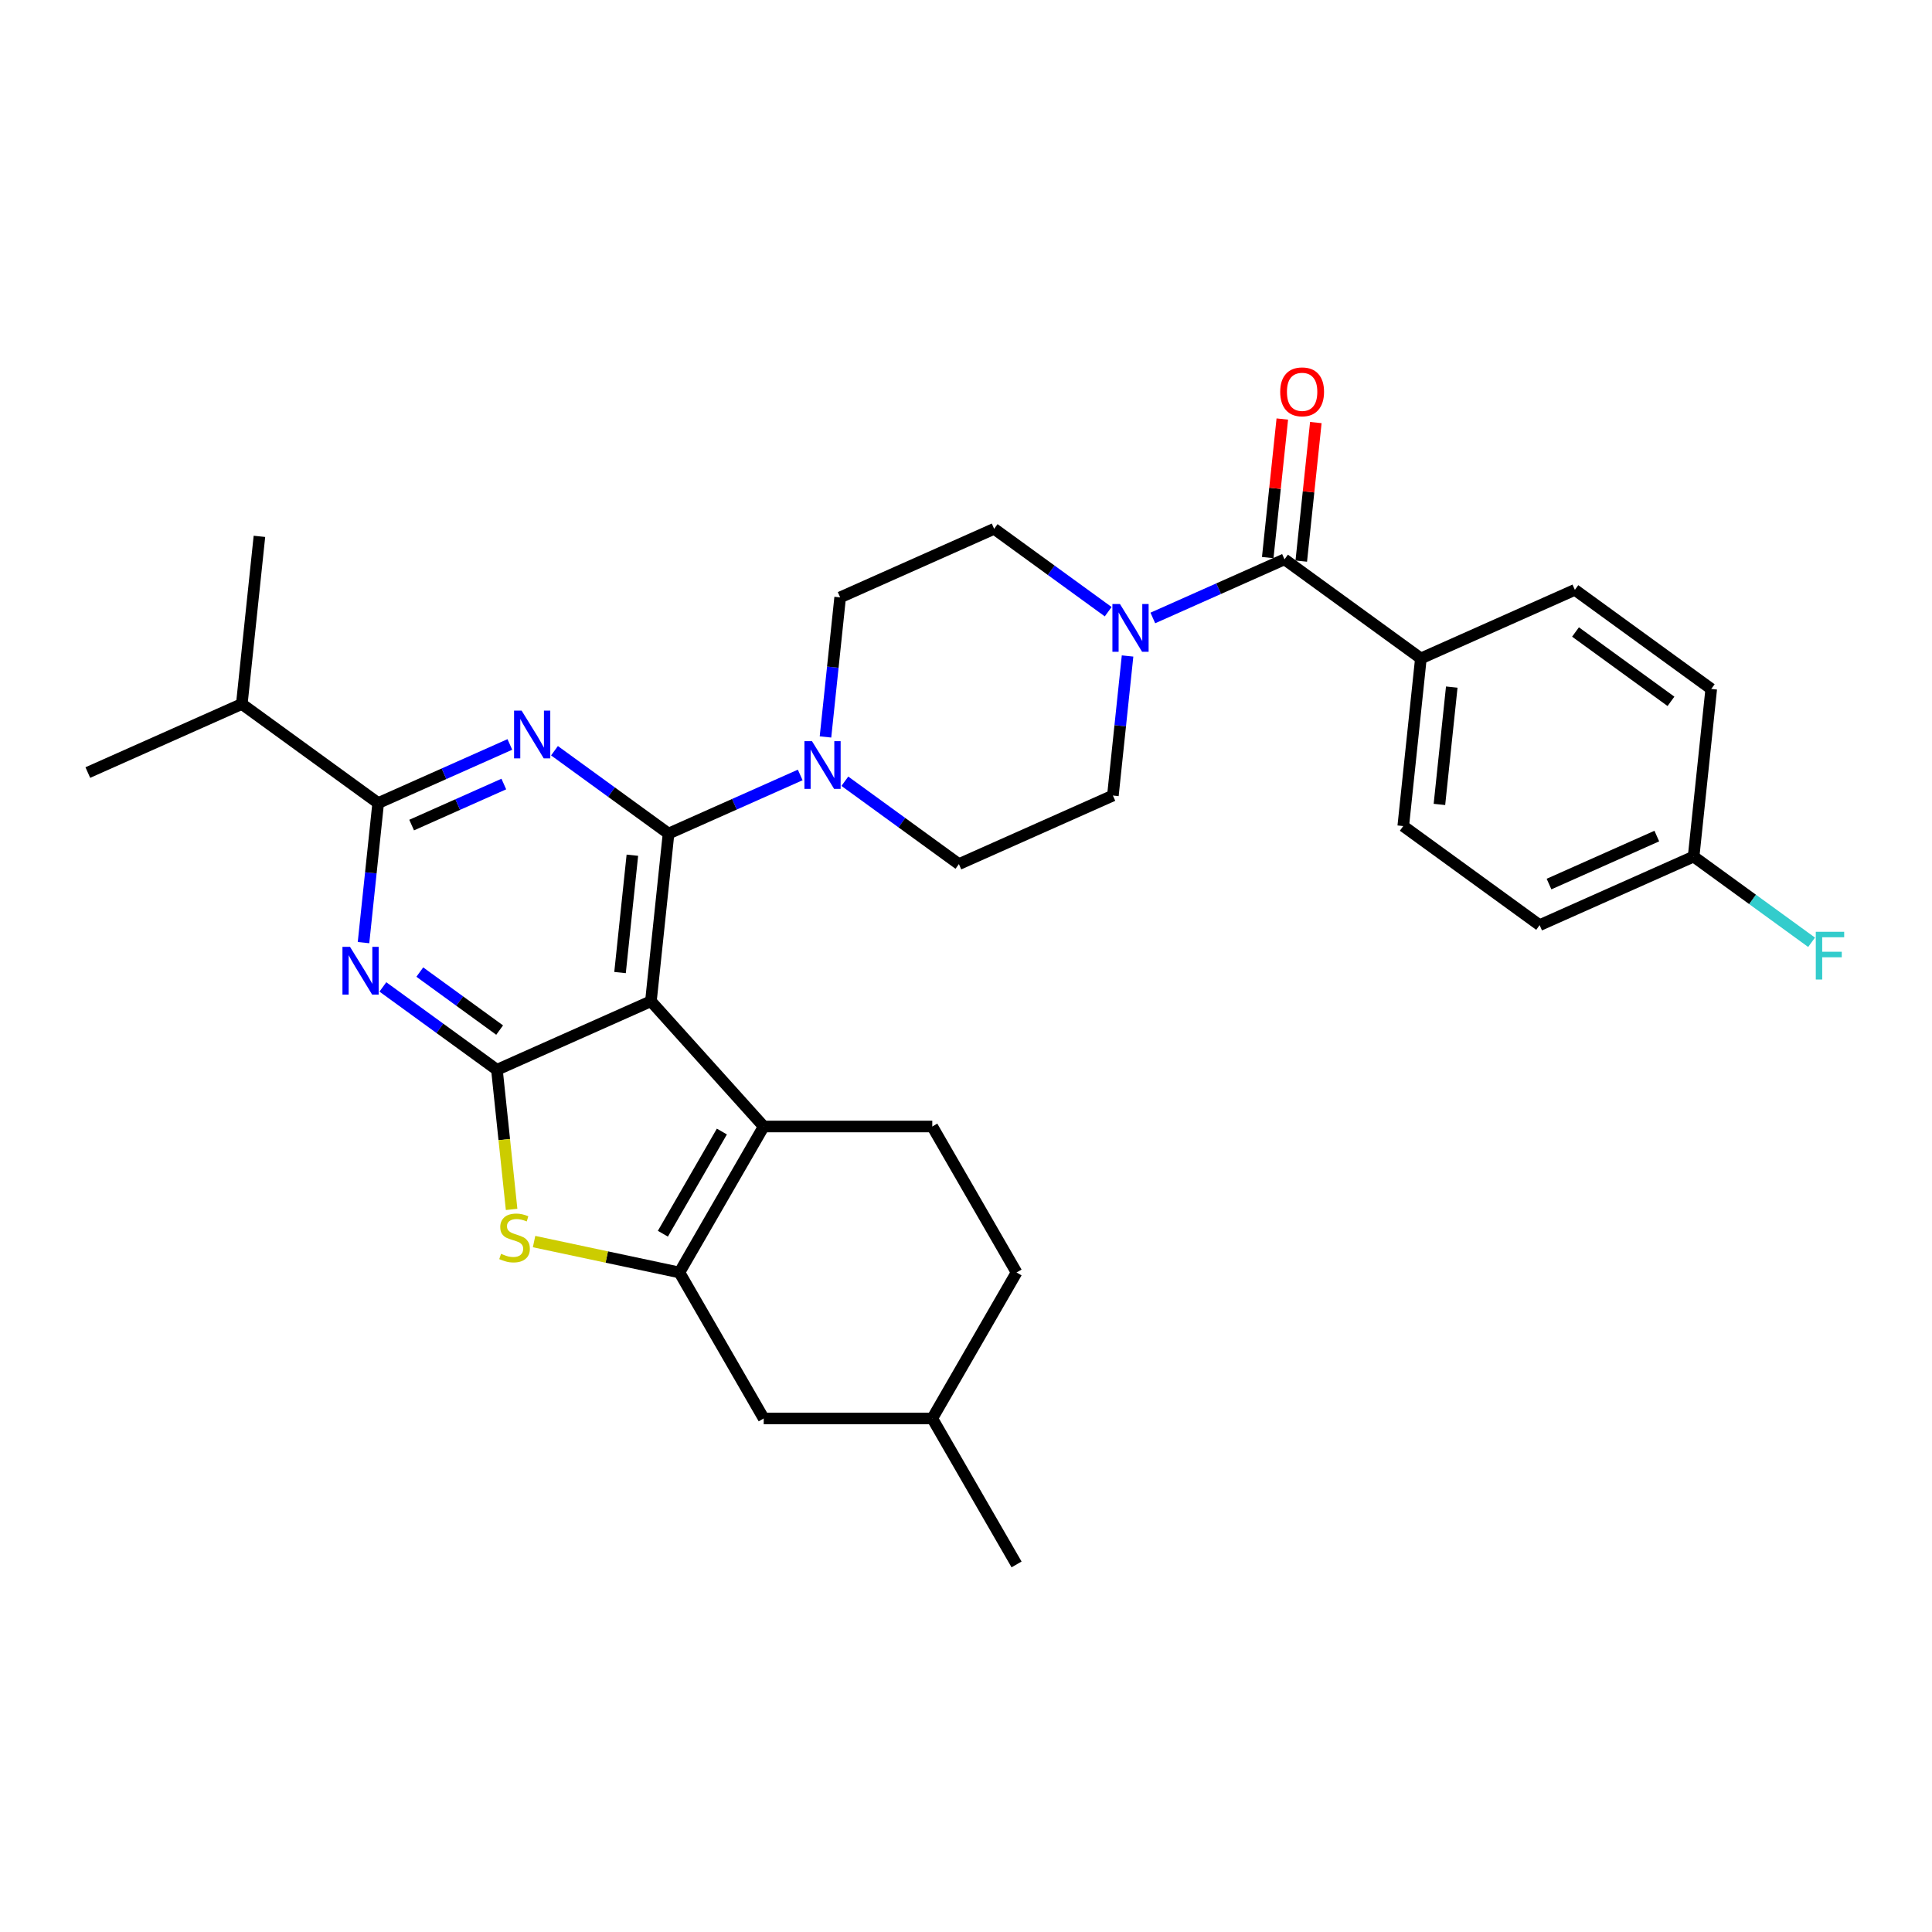<?xml version='1.0' encoding='iso-8859-1'?>
<svg version='1.1' baseProfile='full'
              xmlns='http://www.w3.org/2000/svg'
                      xmlns:rdkit='http://www.rdkit.org/xml'
                      xmlns:xlink='http://www.w3.org/1999/xlink'
                  xml:space='preserve'
width='1000px' height='1000px' viewBox='0 0 1000 1000'>
<!-- END OF HEADER -->
<rect style='opacity:1.0;fill:#FFFFFF;stroke:none' width='1000' height='1000' x='0' y='0'> </rect>
<path class='bond-0' d='M 437.293,404.369 L 466.81,425.814' style='fill:none;fill-rule:evenodd;stroke:#0000FF;stroke-width:6px;stroke-linecap:butt;stroke-linejoin:miter;stroke-opacity:1' />
<path class='bond-0' d='M 466.81,425.814 L 496.327,447.259' style='fill:none;fill-rule:evenodd;stroke:#000000;stroke-width:6px;stroke-linecap:butt;stroke-linejoin:miter;stroke-opacity:1' />
<path class='bond-1' d='M 427.269,381.44 L 431.065,345.323' style='fill:none;fill-rule:evenodd;stroke:#0000FF;stroke-width:6px;stroke-linecap:butt;stroke-linejoin:miter;stroke-opacity:1' />
<path class='bond-1' d='M 431.065,345.323 L 434.861,309.206' style='fill:none;fill-rule:evenodd;stroke:#000000;stroke-width:6px;stroke-linecap:butt;stroke-linejoin:miter;stroke-opacity:1' />
<path class='bond-2' d='M 414.19,401.119 L 380.113,416.291' style='fill:none;fill-rule:evenodd;stroke:#0000FF;stroke-width:6px;stroke-linecap:butt;stroke-linejoin:miter;stroke-opacity:1' />
<path class='bond-2' d='M 380.113,416.291 L 346.036,431.463' style='fill:none;fill-rule:evenodd;stroke:#000000;stroke-width:6px;stroke-linecap:butt;stroke-linejoin:miter;stroke-opacity:1' />
<path class='bond-3' d='M 573.6,316.609 L 544.084,295.164' style='fill:none;fill-rule:evenodd;stroke:#0000FF;stroke-width:6px;stroke-linecap:butt;stroke-linejoin:miter;stroke-opacity:1' />
<path class='bond-3' d='M 544.084,295.164 L 514.567,273.719' style='fill:none;fill-rule:evenodd;stroke:#000000;stroke-width:6px;stroke-linecap:butt;stroke-linejoin:miter;stroke-opacity:1' />
<path class='bond-4' d='M 583.624,339.537 L 579.828,375.655' style='fill:none;fill-rule:evenodd;stroke:#0000FF;stroke-width:6px;stroke-linecap:butt;stroke-linejoin:miter;stroke-opacity:1' />
<path class='bond-4' d='M 579.828,375.655 L 576.032,411.772' style='fill:none;fill-rule:evenodd;stroke:#000000;stroke-width:6px;stroke-linecap:butt;stroke-linejoin:miter;stroke-opacity:1' />
<path class='bond-5' d='M 596.704,319.859 L 630.781,304.687' style='fill:none;fill-rule:evenodd;stroke:#0000FF;stroke-width:6px;stroke-linecap:butt;stroke-linejoin:miter;stroke-opacity:1' />
<path class='bond-5' d='M 630.781,304.687 L 664.857,289.515' style='fill:none;fill-rule:evenodd;stroke:#000000;stroke-width:6px;stroke-linecap:butt;stroke-linejoin:miter;stroke-opacity:1' />
<path class='bond-6' d='M 514.567,273.719 L 434.861,309.206' style='fill:none;fill-rule:evenodd;stroke:#000000;stroke-width:6px;stroke-linecap:butt;stroke-linejoin:miter;stroke-opacity:1' />
<path class='bond-7' d='M 735.443,340.798 L 726.323,427.568' style='fill:none;fill-rule:evenodd;stroke:#000000;stroke-width:6px;stroke-linecap:butt;stroke-linejoin:miter;stroke-opacity:1' />
<path class='bond-7' d='M 751.429,355.638 L 745.045,416.377' style='fill:none;fill-rule:evenodd;stroke:#000000;stroke-width:6px;stroke-linecap:butt;stroke-linejoin:miter;stroke-opacity:1' />
<path class='bond-8' d='M 735.443,340.798 L 815.148,305.311' style='fill:none;fill-rule:evenodd;stroke:#000000;stroke-width:6px;stroke-linecap:butt;stroke-linejoin:miter;stroke-opacity:1' />
<path class='bond-9' d='M 735.443,340.798 L 664.857,289.515' style='fill:none;fill-rule:evenodd;stroke:#000000;stroke-width:6px;stroke-linecap:butt;stroke-linejoin:miter;stroke-opacity:1' />
<path class='bond-10' d='M 496.327,447.259 L 576.032,411.772' style='fill:none;fill-rule:evenodd;stroke:#000000;stroke-width:6px;stroke-linecap:butt;stroke-linejoin:miter;stroke-opacity:1' />
<path class='bond-11' d='M 673.535,290.427 L 677.303,254.571' style='fill:none;fill-rule:evenodd;stroke:#000000;stroke-width:6px;stroke-linecap:butt;stroke-linejoin:miter;stroke-opacity:1' />
<path class='bond-11' d='M 677.303,254.571 L 681.072,218.715' style='fill:none;fill-rule:evenodd;stroke:#FF0000;stroke-width:6px;stroke-linecap:butt;stroke-linejoin:miter;stroke-opacity:1' />
<path class='bond-11' d='M 656.18,288.603 L 659.949,252.747' style='fill:none;fill-rule:evenodd;stroke:#000000;stroke-width:6px;stroke-linecap:butt;stroke-linejoin:miter;stroke-opacity:1' />
<path class='bond-11' d='M 659.949,252.747 L 663.718,216.891' style='fill:none;fill-rule:evenodd;stroke:#FF0000;stroke-width:6px;stroke-linecap:butt;stroke-linejoin:miter;stroke-opacity:1' />
<path class='bond-12' d='M 726.323,427.568 L 796.908,478.852' style='fill:none;fill-rule:evenodd;stroke:#000000;stroke-width:6px;stroke-linecap:butt;stroke-linejoin:miter;stroke-opacity:1' />
<path class='bond-13' d='M 198.177,510.83 L 227.694,532.275' style='fill:none;fill-rule:evenodd;stroke:#0000FF;stroke-width:6px;stroke-linecap:butt;stroke-linejoin:miter;stroke-opacity:1' />
<path class='bond-13' d='M 227.694,532.275 L 257.211,553.721' style='fill:none;fill-rule:evenodd;stroke:#000000;stroke-width:6px;stroke-linecap:butt;stroke-linejoin:miter;stroke-opacity:1' />
<path class='bond-13' d='M 217.289,503.147 L 237.951,518.158' style='fill:none;fill-rule:evenodd;stroke:#0000FF;stroke-width:6px;stroke-linecap:butt;stroke-linejoin:miter;stroke-opacity:1' />
<path class='bond-13' d='M 237.951,518.158 L 258.612,533.17' style='fill:none;fill-rule:evenodd;stroke:#000000;stroke-width:6px;stroke-linecap:butt;stroke-linejoin:miter;stroke-opacity:1' />
<path class='bond-14' d='M 188.153,487.902 L 191.949,451.784' style='fill:none;fill-rule:evenodd;stroke:#0000FF;stroke-width:6px;stroke-linecap:butt;stroke-linejoin:miter;stroke-opacity:1' />
<path class='bond-14' d='M 191.949,451.784 L 195.745,415.667' style='fill:none;fill-rule:evenodd;stroke:#000000;stroke-width:6px;stroke-linecap:butt;stroke-linejoin:miter;stroke-opacity:1' />
<path class='bond-15' d='M 195.745,415.667 L 125.16,364.384' style='fill:none;fill-rule:evenodd;stroke:#000000;stroke-width:6px;stroke-linecap:butt;stroke-linejoin:miter;stroke-opacity:1' />
<path class='bond-16' d='M 195.745,415.667 L 229.822,400.495' style='fill:none;fill-rule:evenodd;stroke:#000000;stroke-width:6px;stroke-linecap:butt;stroke-linejoin:miter;stroke-opacity:1' />
<path class='bond-16' d='M 229.822,400.495 L 263.899,385.323' style='fill:none;fill-rule:evenodd;stroke:#0000FF;stroke-width:6px;stroke-linecap:butt;stroke-linejoin:miter;stroke-opacity:1' />
<path class='bond-16' d='M 213.066,427.056 L 236.92,416.436' style='fill:none;fill-rule:evenodd;stroke:#000000;stroke-width:6px;stroke-linecap:butt;stroke-linejoin:miter;stroke-opacity:1' />
<path class='bond-16' d='M 236.92,416.436 L 260.773,405.816' style='fill:none;fill-rule:evenodd;stroke:#0000FF;stroke-width:6px;stroke-linecap:butt;stroke-linejoin:miter;stroke-opacity:1' />
<path class='bond-17' d='M 287.002,388.573 L 316.519,410.018' style='fill:none;fill-rule:evenodd;stroke:#0000FF;stroke-width:6px;stroke-linecap:butt;stroke-linejoin:miter;stroke-opacity:1' />
<path class='bond-17' d='M 316.519,410.018 L 346.036,431.463' style='fill:none;fill-rule:evenodd;stroke:#000000;stroke-width:6px;stroke-linecap:butt;stroke-linejoin:miter;stroke-opacity:1' />
<path class='bond-18' d='M 346.036,431.463 L 336.916,518.234' style='fill:none;fill-rule:evenodd;stroke:#000000;stroke-width:6px;stroke-linecap:butt;stroke-linejoin:miter;stroke-opacity:1' />
<path class='bond-18' d='M 327.314,442.655 L 320.93,503.394' style='fill:none;fill-rule:evenodd;stroke:#000000;stroke-width:6px;stroke-linecap:butt;stroke-linejoin:miter;stroke-opacity:1' />
<path class='bond-19' d='M 257.211,553.721 L 336.916,518.234' style='fill:none;fill-rule:evenodd;stroke:#000000;stroke-width:6px;stroke-linecap:butt;stroke-linejoin:miter;stroke-opacity:1' />
<path class='bond-20' d='M 257.211,553.721 L 261.009,589.856' style='fill:none;fill-rule:evenodd;stroke:#000000;stroke-width:6px;stroke-linecap:butt;stroke-linejoin:miter;stroke-opacity:1' />
<path class='bond-20' d='M 261.009,589.856 L 264.807,625.99' style='fill:none;fill-rule:evenodd;stroke:#CCCC00;stroke-width:6px;stroke-linecap:butt;stroke-linejoin:miter;stroke-opacity:1' />
<path class='bond-21' d='M 336.916,518.234 L 395.297,583.072' style='fill:none;fill-rule:evenodd;stroke:#000000;stroke-width:6px;stroke-linecap:butt;stroke-linejoin:miter;stroke-opacity:1' />
<path class='bond-22' d='M 395.297,583.072 L 482.545,583.072' style='fill:none;fill-rule:evenodd;stroke:#000000;stroke-width:6px;stroke-linecap:butt;stroke-linejoin:miter;stroke-opacity:1' />
<path class='bond-23' d='M 395.297,583.072 L 351.673,658.631' style='fill:none;fill-rule:evenodd;stroke:#000000;stroke-width:6px;stroke-linecap:butt;stroke-linejoin:miter;stroke-opacity:1' />
<path class='bond-23' d='M 373.641,585.681 L 343.104,638.572' style='fill:none;fill-rule:evenodd;stroke:#000000;stroke-width:6px;stroke-linecap:butt;stroke-linejoin:miter;stroke-opacity:1' />
<path class='bond-24' d='M 351.673,658.631 L 314.053,650.635' style='fill:none;fill-rule:evenodd;stroke:#000000;stroke-width:6px;stroke-linecap:butt;stroke-linejoin:miter;stroke-opacity:1' />
<path class='bond-24' d='M 314.053,650.635 L 276.434,642.639' style='fill:none;fill-rule:evenodd;stroke:#CCCC00;stroke-width:6px;stroke-linecap:butt;stroke-linejoin:miter;stroke-opacity:1' />
<path class='bond-25' d='M 351.673,658.631 L 395.297,734.19' style='fill:none;fill-rule:evenodd;stroke:#000000;stroke-width:6px;stroke-linecap:butt;stroke-linejoin:miter;stroke-opacity:1' />
<path class='bond-26' d='M 134.28,277.613 L 125.16,364.384' style='fill:none;fill-rule:evenodd;stroke:#000000;stroke-width:6px;stroke-linecap:butt;stroke-linejoin:miter;stroke-opacity:1' />
<path class='bond-27' d='M 125.16,364.384 L 45.455,399.871' style='fill:none;fill-rule:evenodd;stroke:#000000;stroke-width:6px;stroke-linecap:butt;stroke-linejoin:miter;stroke-opacity:1' />
<path class='bond-28' d='M 526.169,658.631 L 482.545,734.19' style='fill:none;fill-rule:evenodd;stroke:#000000;stroke-width:6px;stroke-linecap:butt;stroke-linejoin:miter;stroke-opacity:1' />
<path class='bond-29' d='M 526.169,658.631 L 482.545,583.072' style='fill:none;fill-rule:evenodd;stroke:#000000;stroke-width:6px;stroke-linecap:butt;stroke-linejoin:miter;stroke-opacity:1' />
<path class='bond-30' d='M 482.545,734.19 L 395.297,734.19' style='fill:none;fill-rule:evenodd;stroke:#000000;stroke-width:6px;stroke-linecap:butt;stroke-linejoin:miter;stroke-opacity:1' />
<path class='bond-31' d='M 482.545,734.19 L 526.169,809.75' style='fill:none;fill-rule:evenodd;stroke:#000000;stroke-width:6px;stroke-linecap:butt;stroke-linejoin:miter;stroke-opacity:1' />
<path class='bond-32' d='M 815.148,305.311 L 885.734,356.594' style='fill:none;fill-rule:evenodd;stroke:#000000;stroke-width:6px;stroke-linecap:butt;stroke-linejoin:miter;stroke-opacity:1' />
<path class='bond-32' d='M 815.479,327.12 L 864.889,363.019' style='fill:none;fill-rule:evenodd;stroke:#000000;stroke-width:6px;stroke-linecap:butt;stroke-linejoin:miter;stroke-opacity:1' />
<path class='bond-33' d='M 876.614,443.365 L 885.734,356.594' style='fill:none;fill-rule:evenodd;stroke:#000000;stroke-width:6px;stroke-linecap:butt;stroke-linejoin:miter;stroke-opacity:1' />
<path class='bond-34' d='M 876.614,443.365 L 907.143,465.545' style='fill:none;fill-rule:evenodd;stroke:#000000;stroke-width:6px;stroke-linecap:butt;stroke-linejoin:miter;stroke-opacity:1' />
<path class='bond-34' d='M 907.143,465.545 L 937.672,487.726' style='fill:none;fill-rule:evenodd;stroke:#33CCCC;stroke-width:6px;stroke-linecap:butt;stroke-linejoin:miter;stroke-opacity:1' />
<path class='bond-35' d='M 876.614,443.365 L 796.908,478.852' style='fill:none;fill-rule:evenodd;stroke:#000000;stroke-width:6px;stroke-linecap:butt;stroke-linejoin:miter;stroke-opacity:1' />
<path class='bond-35' d='M 857.561,432.747 L 801.767,457.588' style='fill:none;fill-rule:evenodd;stroke:#000000;stroke-width:6px;stroke-linecap:butt;stroke-linejoin:miter;stroke-opacity:1' />
<path  class='atom-0' d='M 420.28 383.622
L 428.376 396.709
Q 429.179 398, 430.47 400.338
Q 431.762 402.677, 431.831 402.816
L 431.831 383.622
L 435.112 383.622
L 435.112 408.33
L 431.727 408.33
L 423.037 394.022
Q 422.025 392.347, 420.943 390.427
Q 419.896 388.508, 419.582 387.914
L 419.582 408.33
L 416.371 408.33
L 416.371 383.622
L 420.28 383.622
' fill='#0000FF'/>
<path  class='atom-1' d='M 579.69 312.647
L 587.787 325.735
Q 588.59 327.026, 589.881 329.364
Q 591.172 331.703, 591.242 331.842
L 591.242 312.647
L 594.523 312.647
L 594.523 337.356
L 591.137 337.356
L 582.447 323.047
Q 581.435 321.372, 580.353 319.453
Q 579.306 317.533, 578.992 316.94
L 578.992 337.356
L 575.782 337.356
L 575.782 312.647
L 579.69 312.647
' fill='#0000FF'/>
<path  class='atom-8' d='M 662.635 202.814
Q 662.635 196.881, 665.567 193.566
Q 668.498 190.25, 673.977 190.25
Q 679.457 190.25, 682.388 193.566
Q 685.32 196.881, 685.32 202.814
Q 685.32 208.817, 682.353 212.237
Q 679.387 215.622, 673.977 215.622
Q 668.533 215.622, 665.567 212.237
Q 662.635 208.852, 662.635 202.814
M 673.977 212.83
Q 677.747 212.83, 679.771 210.317
Q 681.83 207.77, 681.83 202.814
Q 681.83 197.963, 679.771 195.52
Q 677.747 193.042, 673.977 193.042
Q 670.208 193.042, 668.149 195.485
Q 666.125 197.928, 666.125 202.814
Q 666.125 207.805, 668.149 210.317
Q 670.208 212.83, 673.977 212.83
' fill='#FF0000'/>
<path  class='atom-10' d='M 181.164 490.083
L 189.26 503.17
Q 190.063 504.462, 191.354 506.8
Q 192.646 509.138, 192.715 509.278
L 192.715 490.083
L 195.996 490.083
L 195.996 514.792
L 192.611 514.792
L 183.921 500.483
Q 182.909 498.808, 181.827 496.888
Q 180.78 494.969, 180.466 494.376
L 180.466 514.792
L 177.255 514.792
L 177.255 490.083
L 181.164 490.083
' fill='#0000FF'/>
<path  class='atom-12' d='M 269.989 367.825
L 278.086 380.913
Q 278.888 382.204, 280.18 384.542
Q 281.471 386.881, 281.541 387.02
L 281.541 367.825
L 284.821 367.825
L 284.821 392.534
L 281.436 392.534
L 272.746 378.225
Q 271.734 376.55, 270.652 374.631
Q 269.605 372.711, 269.291 372.118
L 269.291 392.534
L 266.08 392.534
L 266.08 367.825
L 269.989 367.825
' fill='#0000FF'/>
<path  class='atom-18' d='M 259.351 648.972
Q 259.63 649.076, 260.782 649.565
Q 261.933 650.054, 263.19 650.368
Q 264.481 650.647, 265.737 650.647
Q 268.076 650.647, 269.437 649.53
Q 270.798 648.378, 270.798 646.389
Q 270.798 645.028, 270.1 644.19
Q 269.437 643.353, 268.39 642.899
Q 267.343 642.445, 265.598 641.922
Q 263.399 641.259, 262.073 640.631
Q 260.782 640.003, 259.839 638.676
Q 258.932 637.35, 258.932 635.117
Q 258.932 632.011, 261.026 630.091
Q 263.155 628.172, 267.343 628.172
Q 270.205 628.172, 273.45 629.533
L 272.648 632.22
Q 269.681 630.998, 267.448 630.998
Q 265.039 630.998, 263.713 632.011
Q 262.387 632.988, 262.422 634.698
Q 262.422 636.024, 263.085 636.827
Q 263.783 637.629, 264.76 638.083
Q 265.772 638.537, 267.448 639.06
Q 269.681 639.758, 271.007 640.456
Q 272.333 641.154, 273.276 642.585
Q 274.253 643.981, 274.253 646.389
Q 274.253 649.809, 271.95 651.659
Q 269.681 653.474, 265.877 653.474
Q 263.678 653.474, 262.003 652.985
Q 260.363 652.531, 258.409 651.729
L 259.351 648.972
' fill='#CCCC00'/>
<path  class='atom-31' d='M 939.853 482.294
L 954.545 482.294
L 954.545 485.12
L 943.168 485.12
L 943.168 492.624
L 953.289 492.624
L 953.289 495.486
L 943.168 495.486
L 943.168 507.002
L 939.853 507.002
L 939.853 482.294
' fill='#33CCCC'/>
</svg>
